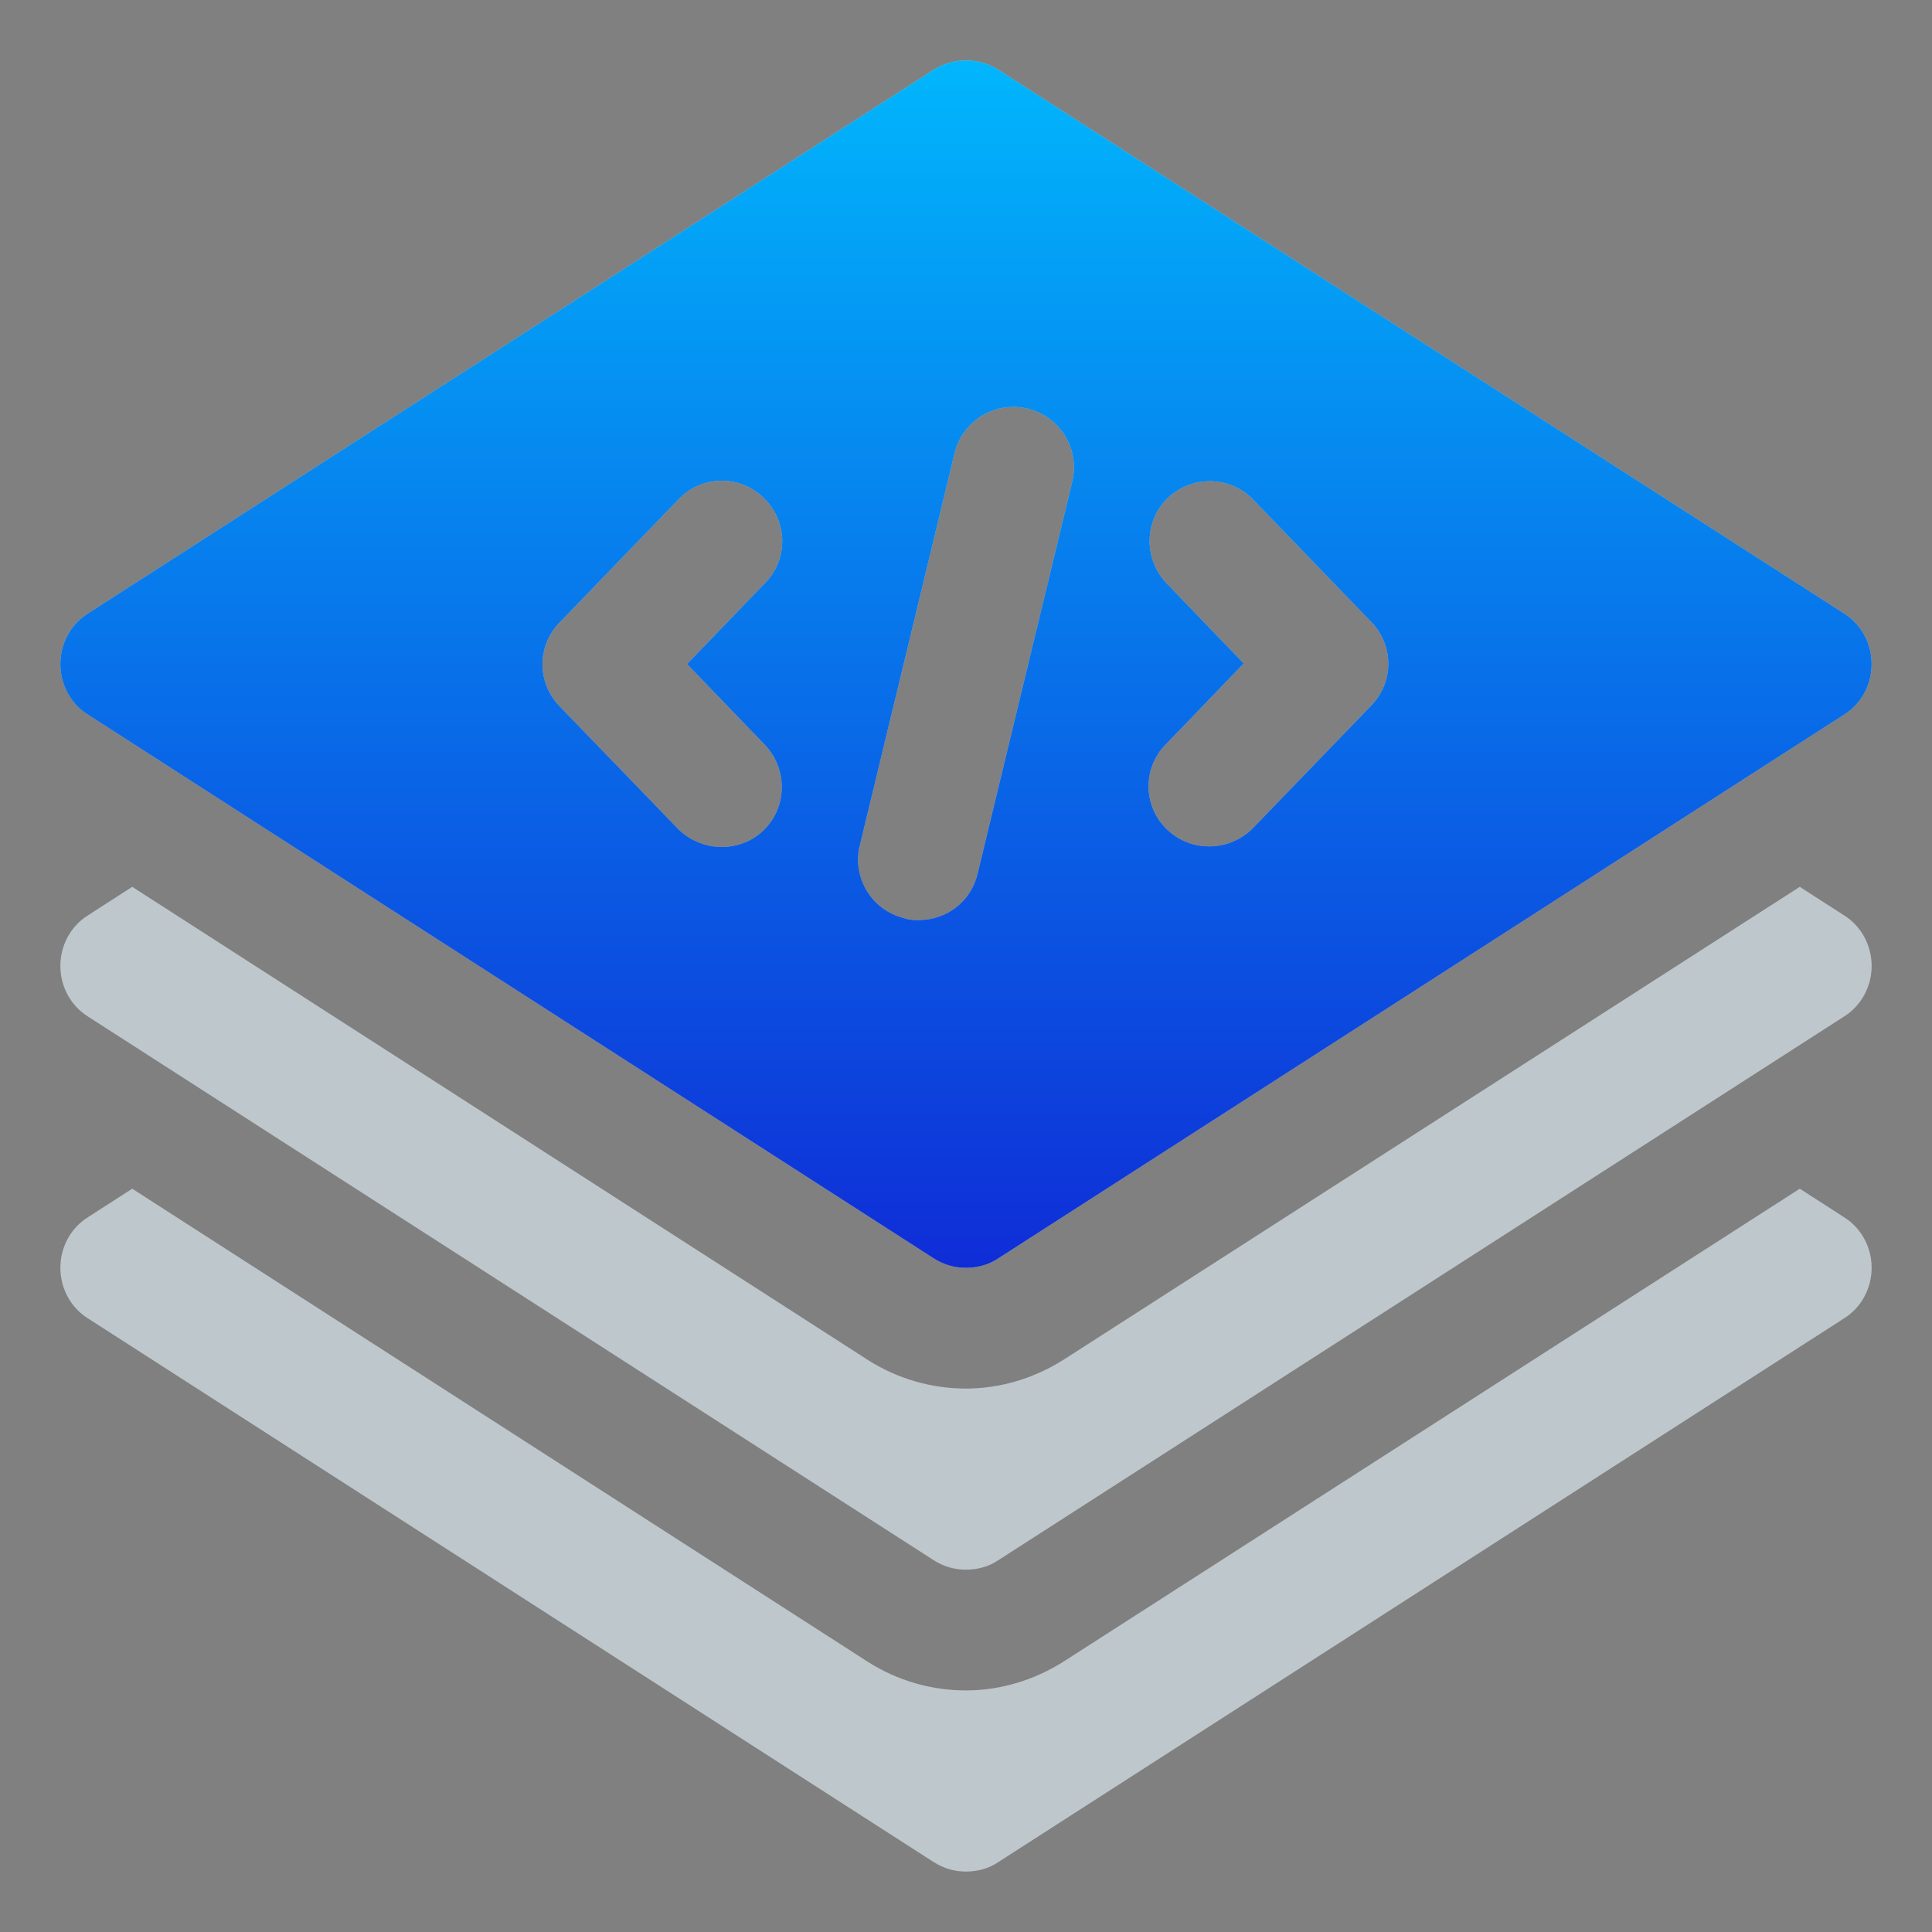 <svg width="98" height="98" viewBox="0 0 98 98" fill="none" xmlns="http://www.w3.org/2000/svg">
<rect x="0" y="0" width="98" height="98" fill="#808080" stroke="none"/>
<path d="M93.529 46.424L91.293 44.984L53.961 68.964C52.461 69.913 50.746 70.434 49 70.434C47.254 70.434 45.539 69.944 44.039 68.994L6.707 44.984L4.471 46.424C3.583 46.975 3.062 47.955 3.062 48.996C3.062 50.038 3.583 51.017 4.471 51.569L47.346 79.131C47.867 79.468 48.418 79.621 49 79.621C49.582 79.621 50.164 79.468 50.654 79.131L93.529 51.569C94.417 51.017 94.938 50.038 94.938 48.996C94.938 47.955 94.417 46.975 93.529 46.424Z" fill="#E7F6FF" fill-opacity="0.6"/>
<path d="M93.529 61.736L91.293 60.297L53.961 84.276C52.461 85.226 50.746 85.746 49 85.746C47.254 85.746 45.539 85.256 44.039 84.307L6.707 60.297L4.471 61.736C3.583 62.288 3.062 63.267 3.062 64.309C3.062 65.35 3.583 66.33 4.471 66.881L47.346 94.444C47.867 94.781 48.418 94.934 49 94.934C49.582 94.934 50.164 94.781 50.654 94.444L93.529 66.881C94.417 66.33 94.938 65.35 94.938 64.309C94.938 63.267 94.417 62.288 93.529 61.736Z" fill="#E7F6FF" fill-opacity="0.6"/>
<path d="M4.471 36.256L47.346 63.819C47.867 64.156 48.418 64.309 49 64.309C49.582 64.309 50.164 64.156 50.654 63.819L93.529 36.256C94.417 35.705 94.938 34.725 94.938 33.684C94.938 32.642 94.417 31.663 93.529 31.111L50.654 3.549C49.643 2.906 48.357 2.906 47.346 3.549L4.471 31.111C3.583 31.663 3.062 32.642 3.062 33.684C3.062 34.725 3.583 35.705 4.471 36.256ZM59.167 29.58C58.004 28.355 58.034 26.426 59.229 25.262C60.454 24.098 62.383 24.129 63.547 25.323L69.549 31.54C70.713 32.734 70.713 34.602 69.549 35.797L63.547 42.014C62.934 42.626 62.138 42.932 61.342 42.932C60.546 42.932 59.811 42.657 59.198 42.075C57.973 40.911 57.943 38.951 59.137 37.757L63.087 33.653L59.137 29.549L59.167 29.58ZM43.61 42.902L48.418 22.996C48.816 21.342 50.47 20.331 52.124 20.729C53.778 21.128 54.788 22.781 54.39 24.435L49.582 44.341C49.245 45.75 47.989 46.669 46.611 46.669C46.366 46.669 46.121 46.669 45.876 46.577C44.222 46.179 43.212 44.525 43.61 42.871V42.902ZM28.42 31.54L34.422 25.323C35.586 24.098 37.546 24.067 38.741 25.262C39.966 26.426 39.996 28.386 38.802 29.58L34.851 33.684L38.802 37.788C39.966 39.013 39.935 40.942 38.741 42.106C38.159 42.688 37.362 42.963 36.597 42.963C35.831 42.963 35.004 42.657 34.392 42.044L28.389 35.828C27.226 34.633 27.226 32.765 28.389 31.571L28.42 31.54Z" fill="#E7F6FF" fill-opacity="0.6"/>
<path d="M4.471 36.256L47.346 63.819C47.867 64.156 48.418 64.309 49 64.309C49.582 64.309 50.164 64.156 50.654 63.819L93.529 36.256C94.417 35.705 94.938 34.725 94.938 33.684C94.938 32.642 94.417 31.663 93.529 31.111L50.654 3.549C49.643 2.906 48.357 2.906 47.346 3.549L4.471 31.111C3.583 31.663 3.062 32.642 3.062 33.684C3.062 34.725 3.583 35.705 4.471 36.256ZM59.167 29.58C58.004 28.355 58.034 26.426 59.229 25.262C60.454 24.098 62.383 24.129 63.547 25.323L69.549 31.54C70.713 32.734 70.713 34.602 69.549 35.797L63.547 42.014C62.934 42.626 62.138 42.932 61.342 42.932C60.546 42.932 59.811 42.657 59.198 42.075C57.973 40.911 57.943 38.951 59.137 37.757L63.087 33.653L59.137 29.549L59.167 29.58ZM43.61 42.902L48.418 22.996C48.816 21.342 50.47 20.331 52.124 20.729C53.778 21.128 54.788 22.781 54.39 24.435L49.582 44.341C49.245 45.75 47.989 46.669 46.611 46.669C46.366 46.669 46.121 46.669 45.876 46.577C44.222 46.179 43.212 44.525 43.61 42.871V42.902ZM28.42 31.54L34.422 25.323C35.586 24.098 37.546 24.067 38.741 25.262C39.966 26.426 39.996 28.386 38.802 29.58L34.851 33.684L38.802 37.788C39.966 39.013 39.935 40.942 38.741 42.106C38.159 42.688 37.362 42.963 36.597 42.963C35.831 42.963 35.004 42.657 34.392 42.044L28.389 35.828C27.226 34.633 27.226 32.765 28.389 31.571L28.42 31.54Z" fill="url(#paint0_linear_3735_7579)"/>
<defs>
<linearGradient id="paint0_linear_3735_7579" x1="49" y1="3.066" x2="49" y2="64.309" gradientUnits="userSpaceOnUse">
<stop stop-color="#01B6FC"/>
<stop offset="1" stop-color="#0F2DD7"/>
</linearGradient>
</defs>
</svg>
